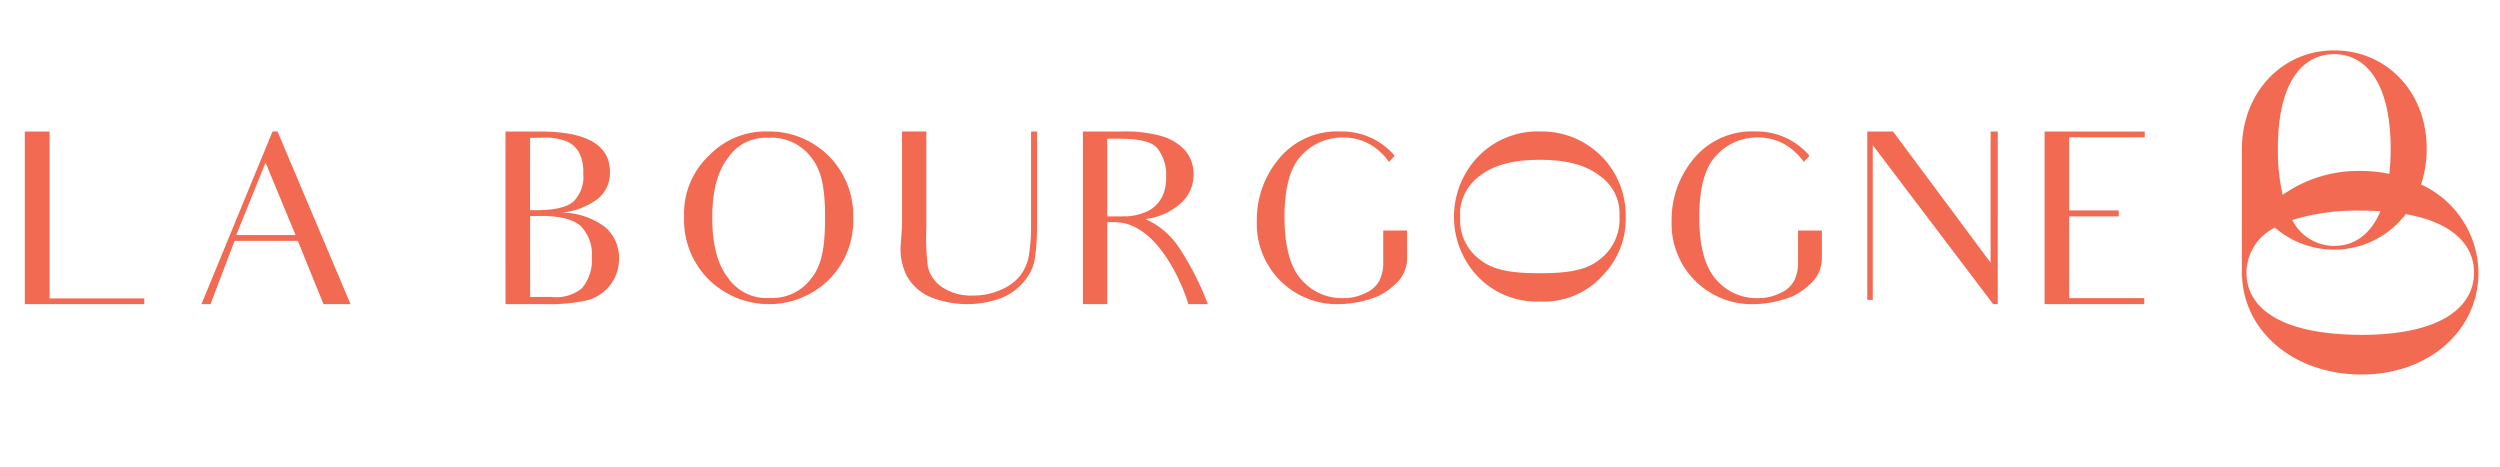 <?xml version="1.0" encoding="UTF-8"?> <svg xmlns="http://www.w3.org/2000/svg" xmlns:xlink="http://www.w3.org/1999/xlink" width="250" height="46.733" viewBox="0 0 250 46.733"><rect x="0" y="0" width="250" height="46.733" fill="#333333" stroke="none"/><defs><clipPath id="clip-path"><rect id="Rectangle_3" data-name="Rectangle 3" width="320.451" height="52.881" fill="none"></rect></clipPath><clipPath id="clip-Plan_de_travail_1_copie_5"><rect width="250" height="46.733"></rect></clipPath></defs><g id="Plan_de_travail_1_copie_5" data-name="Plan de travail 1 copie 5" clip-path="url(#clip-Plan_de_travail_1_copie_5)"><rect width="250" height="46.733" fill="#fff"></rect><g id="Calque_1" data-name="Calque 1" transform="translate(-2038.649 -1059.106)"><g id="Groupe_4" data-name="Groupe 4" transform="translate(1989.09 1055.161)"><g id="Groupe_3" data-name="Groupe 3" clip-path="url(#clip-path)"><g id="Groupe_2" data-name="Groupe 2" transform="translate(0 0)"><g id="Groupe_1" data-name="Groupe 1" clip-path="url(#clip-path)"><path id="Tracé_1" data-name="Tracé 1" d="M2622.643,1091.789c4.755.839,6.826,3.128,6.826,5.849,0,3.455-3.321,6.225-11.272,6.225-8-.028-11.314-2.633-11.479-5.962v-.526a5.072,5.072,0,0,1,2.845-4.237,9.017,9.017,0,0,0,13.081-1.349m-4.446-.348c.675,0,1.3.022,1.914.059-1.018,2.412-2.7,3.466-4.627,3.466a4.671,4.671,0,0,1-4.187-2.59,21.7,21.7,0,0,1,6.9-.935m2.807-3.678a14.523,14.523,0,0,0-2.871-.291,13.123,13.123,0,0,0-7.8,2.392,19.566,19.566,0,0,1-.479-4.578c-.025-6.7,2.489-9.493,5.626-9.493s5.653,2.8,5.653,9.493a23.917,23.917,0,0,1-.133,2.477m3.17,1.069a11.46,11.46,0,0,0,.566-3.574c0-5.7-4.019-9.842-9.256-9.842-5.211,0-9.229,4.222-9.229,9.922v12.7h.022c.235,5.568,5.25,9.79,11.953,9.79,6.769,0,11.687-4.426,11.687-10.195a9.8,9.8,0,0,0-5.743-8.805" transform="translate(-2332.508 -1066.432)" fill="#f26a52"></path><path id="Tracé_2" data-name="Tracé 2" d="M2310.85,1110.366v-8.177h4.961v-.6h-4.961v-7.314h7.56v-.575h-10.017v17.266h9.969v-.6h-7.512Zm-7.856-16.666v13.117l-9.755-13.117h-2.575v16.834h.549v-15.468l12.043,15.9h.454V1093.7Zm-19.257,12.973a4.074,4.074,0,0,1-.358,1.894,2.8,2.8,0,0,1-1.383,1.271,4.876,4.876,0,0,1-2.29.527,5.346,5.346,0,0,1-4.149-1.846c-1.121-1.247-1.693-3.333-1.693-6.283,0-2.973.6-5.036,1.741-6.187a5.529,5.529,0,0,1,4.079-1.751,5.3,5.3,0,0,1,3.816,1.511,5.051,5.051,0,0,1,.811.936l.549-.575v-.072a6.919,6.919,0,0,0-5.438-2.4,7.5,7.5,0,0,0-6.082,2.685,9.458,9.458,0,0,0-2.241,6.259,8.018,8.018,0,0,0,8.251,8.322,10.983,10.983,0,0,0,3.863-.792,6.77,6.77,0,0,0,1.694-1.175,3.427,3.427,0,0,0,1.217-2.662V1103.6h-2.385Zm-41.479,0a4.068,4.068,0,0,1-.358,1.894,2.8,2.8,0,0,1-1.383,1.271,4.869,4.869,0,0,1-2.29.527,5.346,5.346,0,0,1-4.149-1.846c-1.121-1.247-1.693-3.333-1.693-6.283,0-2.973.6-5.036,1.74-6.187a5.53,5.53,0,0,1,4.079-1.751,5.294,5.294,0,0,1,3.816,1.511,5.024,5.024,0,0,1,.811.936l.549-.575v-.072a6.92,6.92,0,0,0-5.438-2.4,7.5,7.5,0,0,0-6.082,2.685,9.465,9.465,0,0,0-2.241,6.259,8.018,8.018,0,0,0,8.251,8.322,10.989,10.989,0,0,0,3.864-.792,6.777,6.777,0,0,0,1.693-1.175,3.427,3.427,0,0,0,1.217-2.662V1103.6h-2.385Zm-27.6-4.484v-7.77h1.073c1.979,0,3.339.24,3.935.959a4.225,4.225,0,0,1,.883,2.829,4.556,4.556,0,0,1-.263,1.7,3.2,3.2,0,0,1-1.908,1.895,5.677,5.677,0,0,1-1.717.384Zm-2.433-8.489v17.266h2.433v-8.2h.74c4.65,0,7.178,7.41,7.369,8.2h1.955a28.644,28.644,0,0,0-2.838-5.588,7.892,7.892,0,0,0-3.41-2.925,6.4,6.4,0,0,0,3.6-1.63,3.822,3.822,0,0,0,1.216-2.853,3.575,3.575,0,0,0-.929-2.47,5.175,5.175,0,0,0-2.457-1.391,13.854,13.854,0,0,0-3.935-.408Zm-5.186,0v9.64a17.759,17.759,0,0,1-.238,2.9,4.585,4.585,0,0,1-.811,1.823,4.678,4.678,0,0,1-1.908,1.438,6.546,6.546,0,0,1-2.838.6,5.14,5.14,0,0,1-3.172-.888,3.356,3.356,0,0,1-1.359-2.038,24.58,24.58,0,0,1-.143-3.957v-9.52h-2.432v9.448l-.119,1.75a5.872,5.872,0,0,0,.62,3.285,4.9,4.9,0,0,0,2.195,2.015,9.864,9.864,0,0,0,7.2.167,5.5,5.5,0,0,0,2.266-1.63,4.662,4.662,0,0,0,1.073-2.063,19.393,19.393,0,0,0,.262-3.237V1093.7Zm-52.555,17.266h3.959a17.885,17.885,0,0,0,3.983-.336,4.261,4.261,0,0,0,3.41-4.293,4.016,4.016,0,0,0-1.407-3.092,7.371,7.371,0,0,0-4.317-1.439,7.184,7.184,0,0,0,3.6-1.367,3.333,3.333,0,0,0,1.217-2.685c0-2.71-2.337-4.053-6.988-4.053h-3.458Zm2.457-16.618c.286-.024.786-.024,1.121-.024a5.887,5.887,0,0,1,2.647.408,2.665,2.665,0,0,1,1.168,1.127,4.411,4.411,0,0,1,.382,2.063,3.459,3.459,0,0,1-.978,2.782c-.668.575-1.885.863-3.7.863h-.644Zm0,7.817c.286,0,.763-.024,1.073-.024,1.908,0,3.22.336,3.983,1.007a4,4,0,0,1,1.12,3.117,4.328,4.328,0,0,1-1,3.118,4.04,4.04,0,0,1-3,.863h-2.17ZM2135,1107.8s.381.935,1.288,3.165h2.7l-7.3-17.266h-.5l-7.108,17.266h.906l2.409-6.331h6.32Zm-7.441-3.741,2.933-7.243,3,7.243Zm-18.663,6.331V1093.7h-2.48v17.266h11.948v-.576Z" transform="translate(-2054.376 -1076.605)" fill="#f26a52"></path><path id="Tracé_3" data-name="Tracé 3" d="M2255.053,1102.212a8.384,8.384,0,0,0,2.529,6.355,8.581,8.581,0,0,0,11.9,0,8.3,8.3,0,0,0,2.48-6.259,8.369,8.369,0,0,0-8.49-8.609,7.792,7.792,0,0,0-5.843,2.326,7.955,7.955,0,0,0-2.576,6.187m2.814.1q0-3.957,1.574-5.971a4.509,4.509,0,0,1,4.031-2.014,4.97,4.97,0,0,1,4.365,2.062c1.073,1.367,1.311,3.357,1.311,5.947,0,2.662-.262,4.652-1.336,5.995a4.831,4.831,0,0,1-4.149,2.015,4.683,4.683,0,0,1-4.222-2.015c-1.049-1.343-1.574-3.333-1.574-6.019" transform="translate(-2137.083 -1076.605)" fill="#f26a52"></path><path id="Tracé_4" data-name="Tracé 4" d="M2437.324,1093.7a8.291,8.291,0,0,0-6.319,2.542,8.7,8.7,0,0,0,0,11.966,8.2,8.2,0,0,0,6.224,2.494,7.892,7.892,0,0,0,6.272-2.614,8.066,8.066,0,0,0,2.29-5.923,8.366,8.366,0,0,0-8.467-8.465m-.095,2.83q3.935,0,5.938,1.583a4.551,4.551,0,0,1,2,4.053,5.017,5.017,0,0,1-2.051,4.387c-1.359,1.08-3.339,1.32-5.915,1.32-2.647,0-4.626-.264-5.961-1.343a4.874,4.874,0,0,1-2-4.172,4.724,4.724,0,0,1,2-4.245c1.335-1.055,3.314-1.583,5.986-1.583" transform="translate(-2233.664 -1076.605)" fill="#f26a52"></path></g></g></g></g></g></g></svg> 
